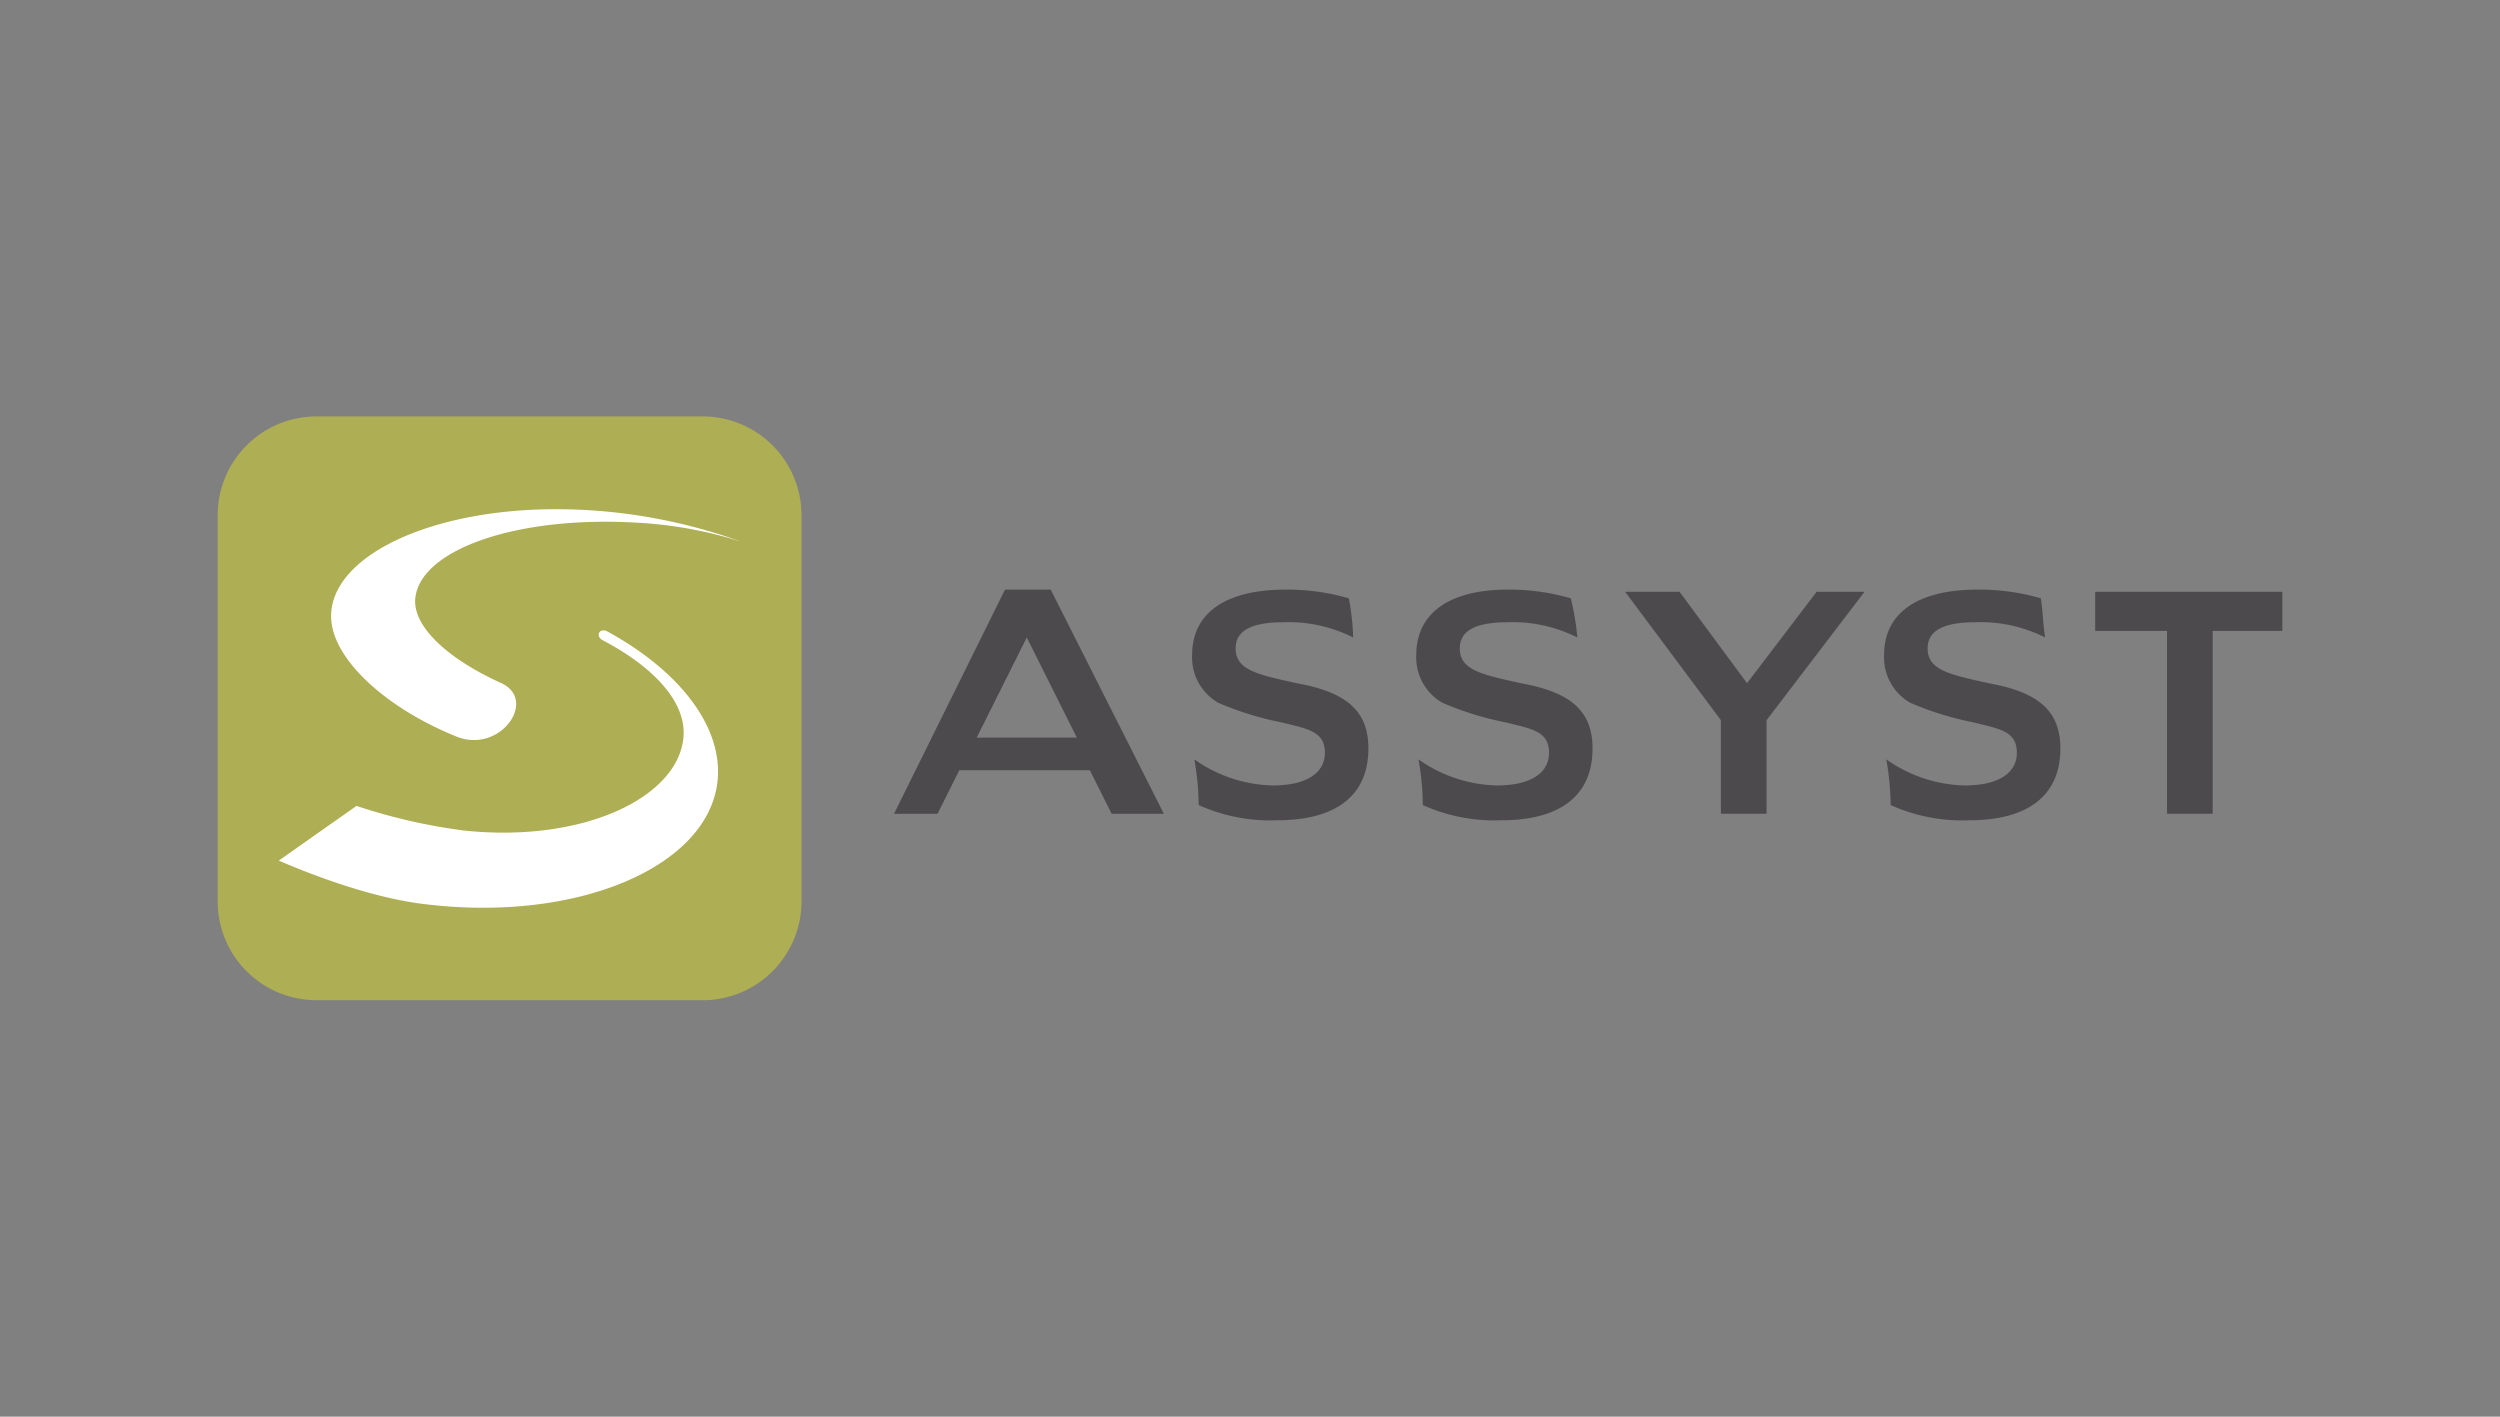 <svg xmlns="http://www.w3.org/2000/svg" xmlns:xlink="http://www.w3.org/1999/xlink" width="300" height="170" viewBox="0 0 300 170"><rect x="0" y="0" width="300" height="170" fill="#808080" stroke="none"/><defs><clipPath id="clip-logo_assyst"><rect width="300" height="170"></rect></clipPath></defs><g id="logo_assyst" clip-path="url(#clip-logo_assyst)"><g id="Gruppe_2707" data-name="Gruppe 2707" transform="translate(16502.121 11476.969)"><path id="Pfad_5596" data-name="Pfad 5596" d="M0,58.258a11.863,11.863,0,0,0,11.8,11.8H58.258a11.863,11.863,0,0,0,11.8-11.8V11.8A11.863,11.863,0,0,0,58.258,0H11.8A11.863,11.863,0,0,0,0,11.8V58.258" transform="translate(-16476 -11427)" fill="#aeae54"></path><path id="Pfad_5597" data-name="Pfad 5597" d="M34.671,32.547c-6.283-2.856-10.471-6.663-10.281-10,.381-5.9,11.994-10.09,26.559-9.234A50.015,50.015,0,0,1,63.514,15.6a65.374,65.374,0,0,0-22.275-3.9C26.2,11.7,14.3,17.316,14.3,24.551c0,4.95,6.378,10.947,15.136,14.469,5.236,2,9.71-4.474,5.236-6.473" transform="translate(-16476.688 -11427.563)" fill="#fff"></path><path id="Pfad_5598" data-name="Pfad 5598" d="M47.11,27.094c-.952-.476-1.428.571-.571,1.047,6.188,3.237,10.186,7.52,9.71,11.8C55.487,47.084,44.159,52.51,29.88,50.987a68.419,68.419,0,0,1-12.851-2.951L7.7,54.6c6.188,2.665,12.565,4.664,17.611,5.236C43.4,62.029,59.1,55.461,60.341,45.18c.762-6.663-4.664-13.422-13.232-18.087" transform="translate(-16476.369 -11428.297)" fill="#fff"></path><g id="Gruppe_2706" data-name="Gruppe 2706" transform="translate(-16394.838 -11406.216)"><path id="Pfad_5612" data-name="Pfad 5612" d="M100.2,40.1,113.78,67h-6.267L104.9,61.774H89.234L86.623,67H81.4L94.718,40.1ZM91.323,57.857h12.012L97.329,45.845Z" transform="translate(-81.4 -40.1)" fill="#4c4a4d"></path><path id="Pfad_5613" data-name="Pfad 5613" d="M114.424,45.845a17.144,17.144,0,0,0-8.356-1.828c-3.917,0-5.745,1.045-5.745,3.134,0,2.611,2.611,3.134,7.312,4.178,5.745,1.045,8.617,3.134,8.617,7.834,0,5.484-3.656,8.617-10.967,8.617a20.846,20.846,0,0,1-9.4-1.828,32.593,32.593,0,0,0-.522-5.484,16.884,16.884,0,0,0,9.4,3.134c4.178,0,6.267-1.567,6.267-3.917,0-2.611-2.089-2.872-5.223-3.656a37.312,37.312,0,0,1-7.573-2.35A6.264,6.264,0,0,1,95.1,47.934c0-4.961,3.917-7.834,11.229-7.834a26.416,26.416,0,0,1,7.573,1.045,28.773,28.773,0,0,1,.522,4.7" transform="translate(-59.328 -40.1)" fill="#4c4a4d"></path><path id="Pfad_5614" data-name="Pfad 5614" d="M124.724,45.845a17.143,17.143,0,0,0-8.356-1.828c-3.917,0-5.745,1.045-5.745,3.134,0,2.611,2.611,3.134,7.312,4.178,5.745,1.045,8.617,3.134,8.617,7.834,0,5.484-3.656,8.617-10.967,8.617a20.846,20.846,0,0,1-9.4-1.828,32.593,32.593,0,0,0-.522-5.484,16.885,16.885,0,0,0,9.4,3.134c4.178,0,6.267-1.567,6.267-3.917,0-2.611-2.089-2.872-5.223-3.656a37.313,37.313,0,0,1-7.573-2.35,6.264,6.264,0,0,1-3.134-5.745c0-4.961,3.917-7.834,10.967-7.834a26.417,26.417,0,0,1,7.573,1.045,29.436,29.436,0,0,1,.783,4.7" transform="translate(-42.73 -40.1)" fill="#4c4a4d"></path><path id="Pfad_5615" data-name="Pfad 5615" d="M121.528,40.2l8.1,10.967L137.979,40.2h5.745L131.973,55.607V66.835H126.49V55.607L115,40.2Z" transform="translate(-27.266 -39.939)" fill="#4c4a4d"></path><path id="Pfad_5616" data-name="Pfad 5616" d="M146.224,45.845a17.143,17.143,0,0,0-8.356-1.828c-3.917,0-5.745,1.045-5.745,3.134,0,2.611,2.611,3.134,7.312,4.178,5.745,1.045,8.617,3.134,8.617,7.834,0,5.484-3.656,8.617-10.967,8.617a20.846,20.846,0,0,1-9.4-1.828,32.6,32.6,0,0,0-.522-5.484,16.885,16.885,0,0,0,9.4,3.134c4.178,0,6.267-1.567,6.267-3.917,0-2.611-2.089-2.872-5.223-3.656a37.314,37.314,0,0,1-7.573-2.35,6.264,6.264,0,0,1-3.134-5.745c0-4.961,3.917-7.834,11.229-7.834a26.416,26.416,0,0,1,7.573,1.045c.261,1.567.261,3.134.522,4.7" transform="translate(-8.091 -40.1)" fill="#4c4a4d"></path><path id="Pfad_5617" data-name="Pfad 5617" d="M159.057,40.2v4.7H150.7V66.835h-5.484V44.9H136.6V40.2Z" transform="translate(7.54 -39.939)" fill="#4c4a4d"></path></g></g></g></svg>